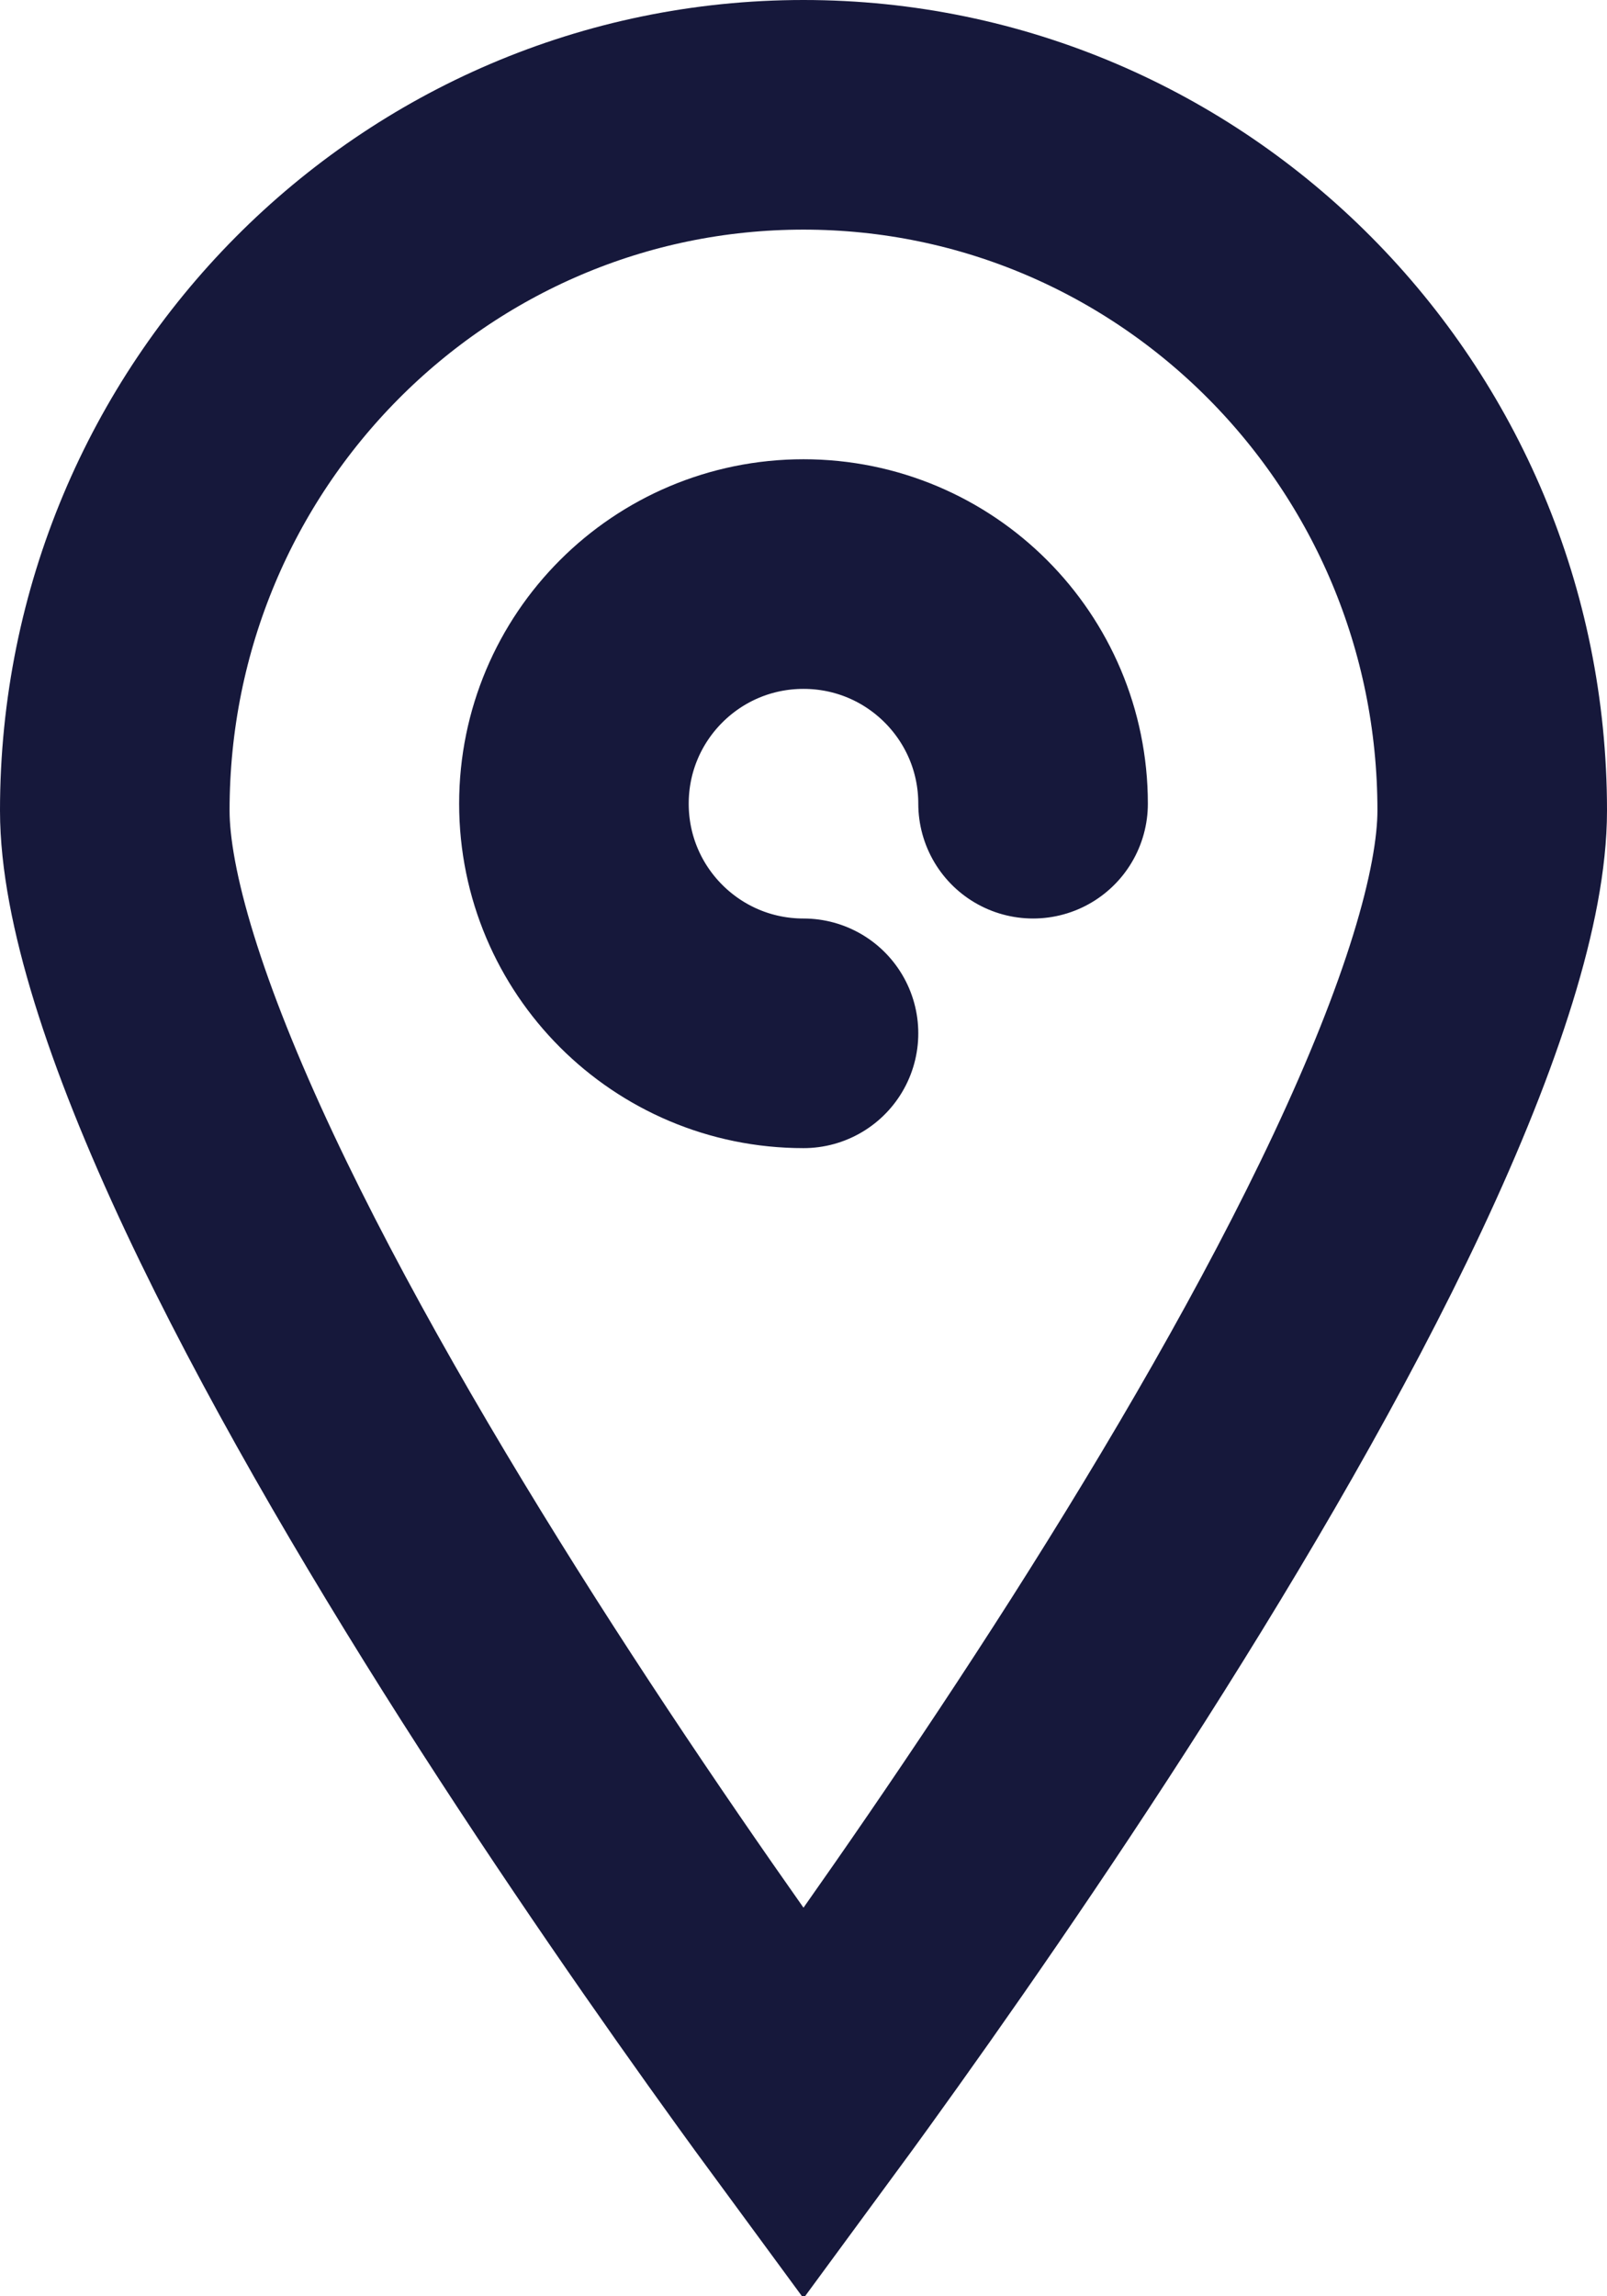 <svg xmlns="http://www.w3.org/2000/svg" width="14" height="20" viewBox="0 0 14 20" fill="none"><g id="location"><path id="Ellipse 15" d="M13 7.059C13 7.797 12.649 8.921 12.001 10.3C11.37 11.642 10.52 13.098 9.657 14.454C8.795 15.807 7.932 17.042 7.283 17.941C7.183 18.079 7.089 18.209 7 18.33C6.911 18.209 6.817 18.079 6.717 17.941C6.068 17.042 5.205 15.807 4.343 14.454C3.48 13.098 2.63 11.642 1.999 10.3C1.351 8.921 1 7.797 1 7.059C1 3.705 3.694 1 7 1C10.306 1 13 3.705 13 7.059Z" stroke="#16183B" stroke-width="2"></path><path id="Ellipse 16" d="M9 7C9 5.895 8.105 5 7 5C5.895 5 5 5.895 5 7C5 8.105 5.895 9 7 9" stroke="#16183B" stroke-width="2" stroke-linecap="round"></path></g></svg>